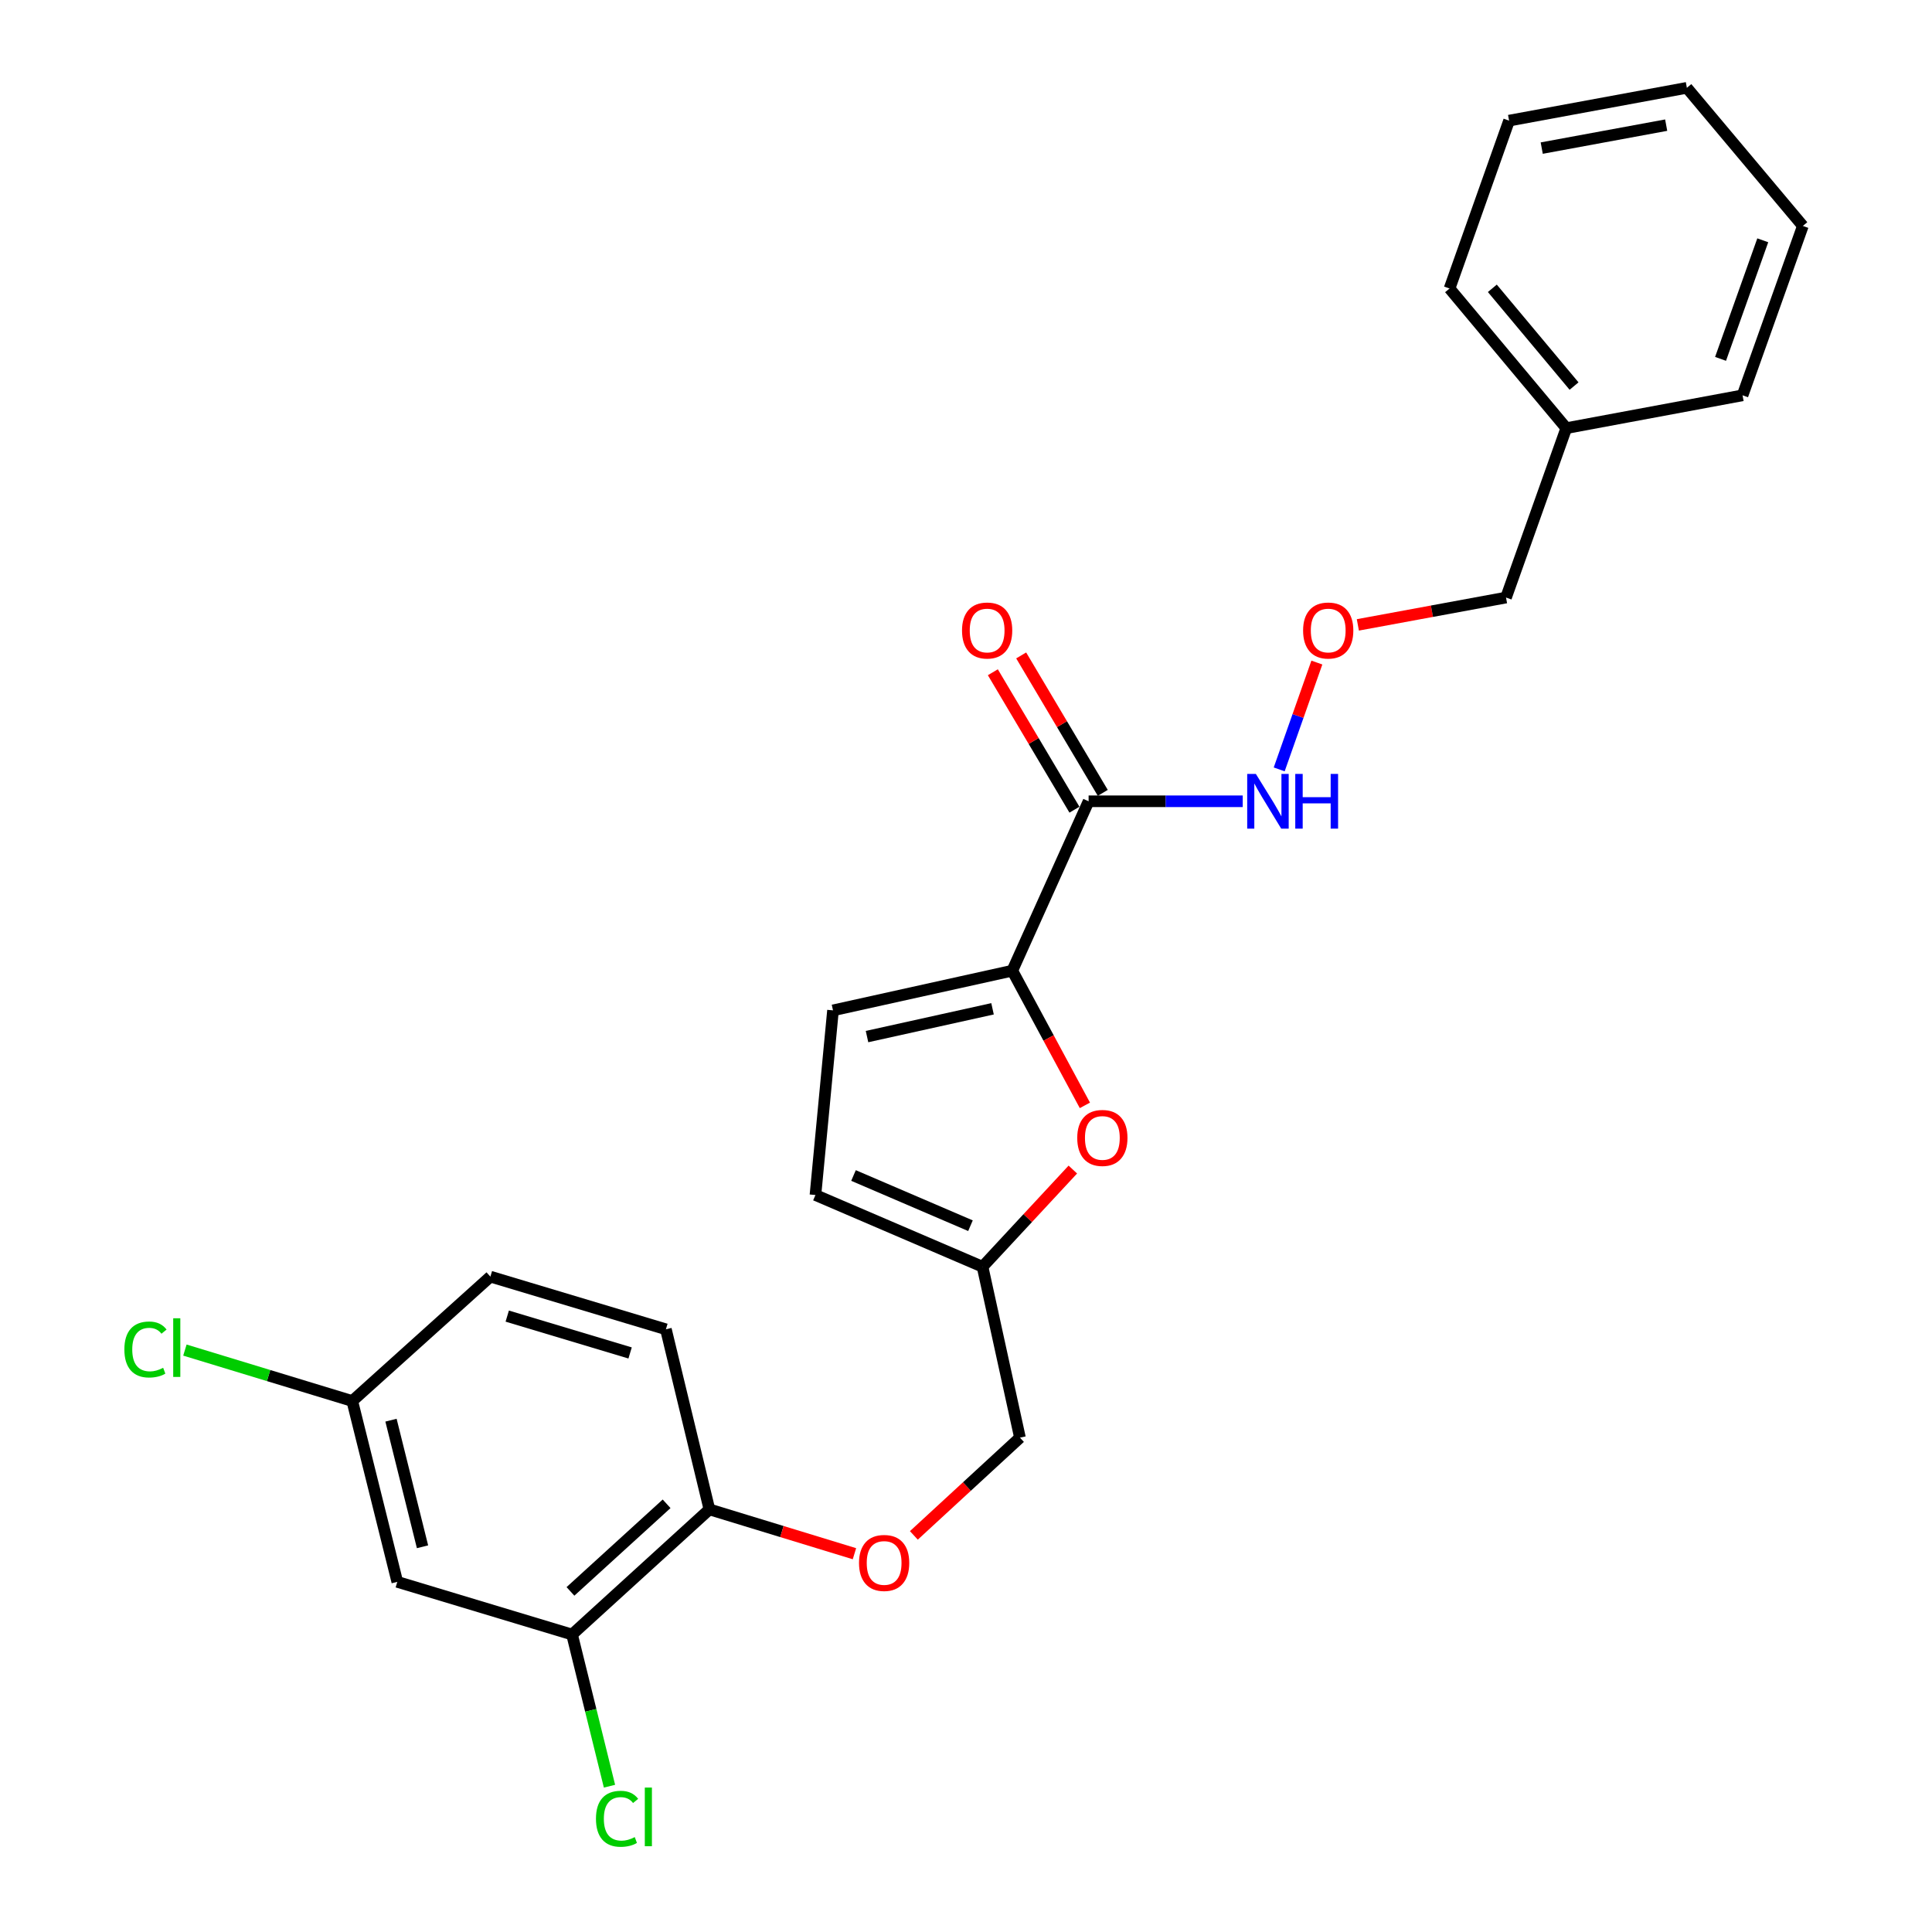 <?xml version='1.0' encoding='iso-8859-1'?>
<svg version='1.1' baseProfile='full'
              xmlns='http://www.w3.org/2000/svg'
                      xmlns:rdkit='http://www.rdkit.org/xml'
                      xmlns:xlink='http://www.w3.org/1999/xlink'
                  xml:space='preserve'
width='1000px' height='1000px' viewBox='0 0 1000 1000'>
<!-- END OF HEADER -->
<rect style='opacity:1.0;fill:#FFFFFF;stroke:none' width='1000' height='1000' x='0' y='0'> </rect>
<path class='bond-0' d='M 523.969,502.423 L 563.462,414.74' style='fill:none;fill-rule:evenodd;stroke:#000000;stroke-width:6px;stroke-linecap:butt;stroke-linejoin:miter;stroke-opacity:1' />
<path class='bond-1' d='M 523.969,502.423 L 542.753,537.279' style='fill:none;fill-rule:evenodd;stroke:#000000;stroke-width:6px;stroke-linecap:butt;stroke-linejoin:miter;stroke-opacity:1' />
<path class='bond-1' d='M 542.753,537.279 L 561.537,572.136' style='fill:none;fill-rule:evenodd;stroke:#FF0000;stroke-width:6px;stroke-linecap:butt;stroke-linejoin:miter;stroke-opacity:1' />
<path class='bond-2' d='M 523.969,502.423 L 431.16,522.965' style='fill:none;fill-rule:evenodd;stroke:#000000;stroke-width:6px;stroke-linecap:butt;stroke-linejoin:miter;stroke-opacity:1' />
<path class='bond-2' d='M 513.734,522.156 L 448.767,536.536' style='fill:none;fill-rule:evenodd;stroke:#000000;stroke-width:6px;stroke-linecap:butt;stroke-linejoin:miter;stroke-opacity:1' />
<path class='bond-8' d='M 570.795,410.386 L 549.679,374.818' style='fill:none;fill-rule:evenodd;stroke:#000000;stroke-width:6px;stroke-linecap:butt;stroke-linejoin:miter;stroke-opacity:1' />
<path class='bond-8' d='M 549.679,374.818 L 528.563,339.249' style='fill:none;fill-rule:evenodd;stroke:#FF0000;stroke-width:6px;stroke-linecap:butt;stroke-linejoin:miter;stroke-opacity:1' />
<path class='bond-8' d='M 556.129,419.093 L 535.013,383.524' style='fill:none;fill-rule:evenodd;stroke:#000000;stroke-width:6px;stroke-linecap:butt;stroke-linejoin:miter;stroke-opacity:1' />
<path class='bond-8' d='M 535.013,383.524 L 513.898,347.955' style='fill:none;fill-rule:evenodd;stroke:#FF0000;stroke-width:6px;stroke-linecap:butt;stroke-linejoin:miter;stroke-opacity:1' />
<path class='bond-10' d='M 563.462,414.74 L 603.346,414.74' style='fill:none;fill-rule:evenodd;stroke:#000000;stroke-width:6px;stroke-linecap:butt;stroke-linejoin:miter;stroke-opacity:1' />
<path class='bond-10' d='M 603.346,414.74 L 643.229,414.74' style='fill:none;fill-rule:evenodd;stroke:#0000FF;stroke-width:6px;stroke-linecap:butt;stroke-linejoin:miter;stroke-opacity:1' />
<path class='bond-3' d='M 555.3,605.357 L 531.931,630.511' style='fill:none;fill-rule:evenodd;stroke:#FF0000;stroke-width:6px;stroke-linecap:butt;stroke-linejoin:miter;stroke-opacity:1' />
<path class='bond-3' d='M 531.931,630.511 L 508.563,655.664' style='fill:none;fill-rule:evenodd;stroke:#000000;stroke-width:6px;stroke-linecap:butt;stroke-linejoin:miter;stroke-opacity:1' />
<path class='bond-5' d='M 431.16,522.965 L 422.073,618.541' style='fill:none;fill-rule:evenodd;stroke:#000000;stroke-width:6px;stroke-linecap:butt;stroke-linejoin:miter;stroke-opacity:1' />
<path class='bond-13' d='M 508.563,655.664 L 527.93,744.125' style='fill:none;fill-rule:evenodd;stroke:#000000;stroke-width:6px;stroke-linecap:butt;stroke-linejoin:miter;stroke-opacity:1' />
<path class='bond-25' d='M 508.563,655.664 L 422.073,618.541' style='fill:none;fill-rule:evenodd;stroke:#000000;stroke-width:6px;stroke-linecap:butt;stroke-linejoin:miter;stroke-opacity:1' />
<path class='bond-25' d='M 502.316,634.423 L 441.774,608.437' style='fill:none;fill-rule:evenodd;stroke:#000000;stroke-width:6px;stroke-linecap:butt;stroke-linejoin:miter;stroke-opacity:1' />
<path class='bond-4' d='M 296.092,846.03 L 367.184,781.258' style='fill:none;fill-rule:evenodd;stroke:#000000;stroke-width:6px;stroke-linecap:butt;stroke-linejoin:miter;stroke-opacity:1' />
<path class='bond-4' d='M 295.269,823.707 L 345.033,778.366' style='fill:none;fill-rule:evenodd;stroke:#000000;stroke-width:6px;stroke-linecap:butt;stroke-linejoin:miter;stroke-opacity:1' />
<path class='bond-6' d='M 296.092,846.03 L 205.642,818.77' style='fill:none;fill-rule:evenodd;stroke:#000000;stroke-width:6px;stroke-linecap:butt;stroke-linejoin:miter;stroke-opacity:1' />
<path class='bond-15' d='M 296.092,846.03 L 305.78,885.28' style='fill:none;fill-rule:evenodd;stroke:#000000;stroke-width:6px;stroke-linecap:butt;stroke-linejoin:miter;stroke-opacity:1' />
<path class='bond-15' d='M 305.78,885.28 L 315.469,924.531' style='fill:none;fill-rule:evenodd;stroke:#00CC00;stroke-width:6px;stroke-linecap:butt;stroke-linejoin:miter;stroke-opacity:1' />
<path class='bond-27' d='M 205.642,818.77 L 182.333,725.165' style='fill:none;fill-rule:evenodd;stroke:#000000;stroke-width:6px;stroke-linecap:butt;stroke-linejoin:miter;stroke-opacity:1' />
<path class='bond-27' d='M 218.695,800.608 L 202.379,735.084' style='fill:none;fill-rule:evenodd;stroke:#000000;stroke-width:6px;stroke-linecap:butt;stroke-linejoin:miter;stroke-opacity:1' />
<path class='bond-7' d='M 367.184,781.258 L 404.722,792.73' style='fill:none;fill-rule:evenodd;stroke:#000000;stroke-width:6px;stroke-linecap:butt;stroke-linejoin:miter;stroke-opacity:1' />
<path class='bond-7' d='M 404.722,792.73 L 442.26,804.201' style='fill:none;fill-rule:evenodd;stroke:#FF0000;stroke-width:6px;stroke-linecap:butt;stroke-linejoin:miter;stroke-opacity:1' />
<path class='bond-11' d='M 367.184,781.258 L 344.671,688.041' style='fill:none;fill-rule:evenodd;stroke:#000000;stroke-width:6px;stroke-linecap:butt;stroke-linejoin:miter;stroke-opacity:1' />
<path class='bond-9' d='M 473.014,794.718 L 500.472,769.421' style='fill:none;fill-rule:evenodd;stroke:#FF0000;stroke-width:6px;stroke-linecap:butt;stroke-linejoin:miter;stroke-opacity:1' />
<path class='bond-9' d='M 500.472,769.421 L 527.93,744.125' style='fill:none;fill-rule:evenodd;stroke:#000000;stroke-width:6px;stroke-linecap:butt;stroke-linejoin:miter;stroke-opacity:1' />
<path class='bond-14' d='M 662.109,398.234 L 671.857,370.586' style='fill:none;fill-rule:evenodd;stroke:#0000FF;stroke-width:6px;stroke-linecap:butt;stroke-linejoin:miter;stroke-opacity:1' />
<path class='bond-14' d='M 671.857,370.586 L 681.606,342.938' style='fill:none;fill-rule:evenodd;stroke:#FF0000;stroke-width:6px;stroke-linecap:butt;stroke-linejoin:miter;stroke-opacity:1' />
<path class='bond-16' d='M 344.671,688.041 L 253.823,660.781' style='fill:none;fill-rule:evenodd;stroke:#000000;stroke-width:6px;stroke-linecap:butt;stroke-linejoin:miter;stroke-opacity:1' />
<path class='bond-16' d='M 326.142,700.288 L 262.548,681.206' style='fill:none;fill-rule:evenodd;stroke:#000000;stroke-width:6px;stroke-linecap:butt;stroke-linejoin:miter;stroke-opacity:1' />
<path class='bond-12' d='M 182.333,725.165 L 253.823,660.781' style='fill:none;fill-rule:evenodd;stroke:#000000;stroke-width:6px;stroke-linecap:butt;stroke-linejoin:miter;stroke-opacity:1' />
<path class='bond-17' d='M 182.333,725.165 L 139.021,711.982' style='fill:none;fill-rule:evenodd;stroke:#000000;stroke-width:6px;stroke-linecap:butt;stroke-linejoin:miter;stroke-opacity:1' />
<path class='bond-17' d='M 139.021,711.982 L 95.708,698.799' style='fill:none;fill-rule:evenodd;stroke:#00CC00;stroke-width:6px;stroke-linecap:butt;stroke-linejoin:miter;stroke-opacity:1' />
<path class='bond-19' d='M 702.822,323.44 L 741.168,316.365' style='fill:none;fill-rule:evenodd;stroke:#FF0000;stroke-width:6px;stroke-linecap:butt;stroke-linejoin:miter;stroke-opacity:1' />
<path class='bond-19' d='M 741.168,316.365 L 779.514,309.29' style='fill:none;fill-rule:evenodd;stroke:#000000;stroke-width:6px;stroke-linecap:butt;stroke-linejoin:miter;stroke-opacity:1' />
<path class='bond-18' d='M 810.707,221.607 L 779.514,309.29' style='fill:none;fill-rule:evenodd;stroke:#000000;stroke-width:6px;stroke-linecap:butt;stroke-linejoin:miter;stroke-opacity:1' />
<path class='bond-20' d='M 810.707,221.607 L 750.284,149.331' style='fill:none;fill-rule:evenodd;stroke:#000000;stroke-width:6px;stroke-linecap:butt;stroke-linejoin:miter;stroke-opacity:1' />
<path class='bond-20' d='M 814.728,199.827 L 772.432,149.233' style='fill:none;fill-rule:evenodd;stroke:#000000;stroke-width:6px;stroke-linecap:butt;stroke-linejoin:miter;stroke-opacity:1' />
<path class='bond-21' d='M 810.707,221.607 L 901.943,204.618' style='fill:none;fill-rule:evenodd;stroke:#000000;stroke-width:6px;stroke-linecap:butt;stroke-linejoin:miter;stroke-opacity:1' />
<path class='bond-23' d='M 750.284,149.331 L 781.097,62.434' style='fill:none;fill-rule:evenodd;stroke:#000000;stroke-width:6px;stroke-linecap:butt;stroke-linejoin:miter;stroke-opacity:1' />
<path class='bond-22' d='M 901.943,204.618 L 933.154,116.945' style='fill:none;fill-rule:evenodd;stroke:#000000;stroke-width:6px;stroke-linecap:butt;stroke-linejoin:miter;stroke-opacity:1' />
<path class='bond-22' d='M 890.557,185.747 L 912.405,124.376' style='fill:none;fill-rule:evenodd;stroke:#000000;stroke-width:6px;stroke-linecap:butt;stroke-linejoin:miter;stroke-opacity:1' />
<path class='bond-24' d='M 933.154,116.945 L 873.12,45.455' style='fill:none;fill-rule:evenodd;stroke:#000000;stroke-width:6px;stroke-linecap:butt;stroke-linejoin:miter;stroke-opacity:1' />
<path class='bond-26' d='M 781.097,62.434 L 873.12,45.455' style='fill:none;fill-rule:evenodd;stroke:#000000;stroke-width:6px;stroke-linecap:butt;stroke-linejoin:miter;stroke-opacity:1' />
<path class='bond-26' d='M 797.995,76.659 L 862.411,64.774' style='fill:none;fill-rule:evenodd;stroke:#000000;stroke-width:6px;stroke-linecap:butt;stroke-linejoin:miter;stroke-opacity:1' />
<path  class='atom-2' d='M 557.578 588.992
Q 557.578 582.192, 560.938 578.392
Q 564.298 574.592, 570.578 574.592
Q 576.858 574.592, 580.218 578.392
Q 583.578 582.192, 583.578 588.992
Q 583.578 595.872, 580.178 599.792
Q 576.778 603.672, 570.578 603.672
Q 564.338 603.672, 560.938 599.792
Q 557.578 595.912, 557.578 588.992
M 570.578 600.472
Q 574.898 600.472, 577.218 597.592
Q 579.578 594.672, 579.578 588.992
Q 579.578 583.432, 577.218 580.632
Q 574.898 577.792, 570.578 577.792
Q 566.258 577.792, 563.898 580.592
Q 561.578 583.392, 561.578 588.992
Q 561.578 594.712, 563.898 597.592
Q 566.258 600.472, 570.578 600.472
' fill='#FF0000'/>
<path  class='atom-9' d='M 497.941 326.35
Q 497.941 319.55, 501.301 315.75
Q 504.661 311.95, 510.941 311.95
Q 517.221 311.95, 520.581 315.75
Q 523.941 319.55, 523.941 326.35
Q 523.941 333.23, 520.541 337.15
Q 517.141 341.03, 510.941 341.03
Q 504.701 341.03, 501.301 337.15
Q 497.941 333.27, 497.941 326.35
M 510.941 337.83
Q 515.261 337.83, 517.581 334.95
Q 519.941 332.03, 519.941 326.35
Q 519.941 320.79, 517.581 317.99
Q 515.261 315.15, 510.941 315.15
Q 506.621 315.15, 504.261 317.95
Q 501.941 320.75, 501.941 326.35
Q 501.941 332.07, 504.261 334.95
Q 506.621 337.83, 510.941 337.83
' fill='#FF0000'/>
<path  class='atom-10' d='M 444.624 808.977
Q 444.624 802.177, 447.984 798.377
Q 451.344 794.577, 457.624 794.577
Q 463.904 794.577, 467.264 798.377
Q 470.624 802.177, 470.624 808.977
Q 470.624 815.857, 467.224 819.777
Q 463.824 823.657, 457.624 823.657
Q 451.384 823.657, 447.984 819.777
Q 444.624 815.897, 444.624 808.977
M 457.624 820.457
Q 461.944 820.457, 464.264 817.577
Q 466.624 814.657, 466.624 808.977
Q 466.624 803.417, 464.264 800.617
Q 461.944 797.777, 457.624 797.777
Q 453.304 797.777, 450.944 800.577
Q 448.624 803.377, 448.624 808.977
Q 448.624 814.697, 450.944 817.577
Q 453.304 820.457, 457.624 820.457
' fill='#FF0000'/>
<path  class='atom-11' d='M 650.03 400.58
L 659.31 415.58
Q 660.23 417.06, 661.71 419.74
Q 663.19 422.42, 663.27 422.58
L 663.27 400.58
L 667.03 400.58
L 667.03 428.9
L 663.15 428.9
L 653.19 412.5
Q 652.03 410.58, 650.79 408.38
Q 649.59 406.18, 649.23 405.5
L 649.23 428.9
L 645.55 428.9
L 645.55 400.58
L 650.03 400.58
' fill='#0000FF'/>
<path  class='atom-11' d='M 670.43 400.58
L 674.27 400.58
L 674.27 412.62
L 688.75 412.62
L 688.75 400.58
L 692.59 400.58
L 692.59 428.9
L 688.75 428.9
L 688.75 415.82
L 674.27 415.82
L 674.27 428.9
L 670.43 428.9
L 670.43 400.58
' fill='#0000FF'/>
<path  class='atom-15' d='M 674.482 326.35
Q 674.482 319.55, 677.842 315.75
Q 681.202 311.95, 687.482 311.95
Q 693.762 311.95, 697.122 315.75
Q 700.482 319.55, 700.482 326.35
Q 700.482 333.23, 697.082 337.15
Q 693.682 341.03, 687.482 341.03
Q 681.242 341.03, 677.842 337.15
Q 674.482 333.27, 674.482 326.35
M 687.482 337.83
Q 691.802 337.83, 694.122 334.95
Q 696.482 332.03, 696.482 326.35
Q 696.482 320.79, 694.122 317.99
Q 691.802 315.15, 687.482 315.15
Q 683.162 315.15, 680.802 317.95
Q 678.482 320.75, 678.482 326.35
Q 678.482 332.07, 680.802 334.95
Q 683.162 337.83, 687.482 337.83
' fill='#FF0000'/>
<path  class='atom-16' d='M 308.471 941.402
Q 308.471 934.362, 311.751 930.682
Q 315.071 926.962, 321.351 926.962
Q 327.191 926.962, 330.311 931.082
L 327.671 933.242
Q 325.391 930.242, 321.351 930.242
Q 317.071 930.242, 314.791 933.122
Q 312.551 935.962, 312.551 941.402
Q 312.551 947.002, 314.871 949.882
Q 317.231 952.762, 321.791 952.762
Q 324.911 952.762, 328.551 950.882
L 329.671 953.882
Q 328.191 954.842, 325.951 955.402
Q 323.711 955.962, 321.231 955.962
Q 315.071 955.962, 311.751 952.202
Q 308.471 948.442, 308.471 941.402
' fill='#00CC00'/>
<path  class='atom-16' d='M 333.751 925.242
L 337.431 925.242
L 337.431 955.602
L 333.751 955.602
L 333.751 925.242
' fill='#00CC00'/>
<path  class='atom-18' d='M 64.374 698.496
Q 64.374 691.456, 67.654 687.776
Q 70.975 684.056, 77.254 684.056
Q 83.094 684.056, 86.215 688.176
L 83.575 690.336
Q 81.294 687.336, 77.254 687.336
Q 72.975 687.336, 70.695 690.216
Q 68.454 693.056, 68.454 698.496
Q 68.454 704.096, 70.775 706.976
Q 73.135 709.856, 77.695 709.856
Q 80.814 709.856, 84.454 707.976
L 85.575 710.976
Q 84.094 711.936, 81.855 712.496
Q 79.615 713.056, 77.135 713.056
Q 70.975 713.056, 67.654 709.296
Q 64.374 705.536, 64.374 698.496
' fill='#00CC00'/>
<path  class='atom-18' d='M 89.654 682.336
L 93.335 682.336
L 93.335 712.696
L 89.654 712.696
L 89.654 682.336
' fill='#00CC00'/>
</svg>
